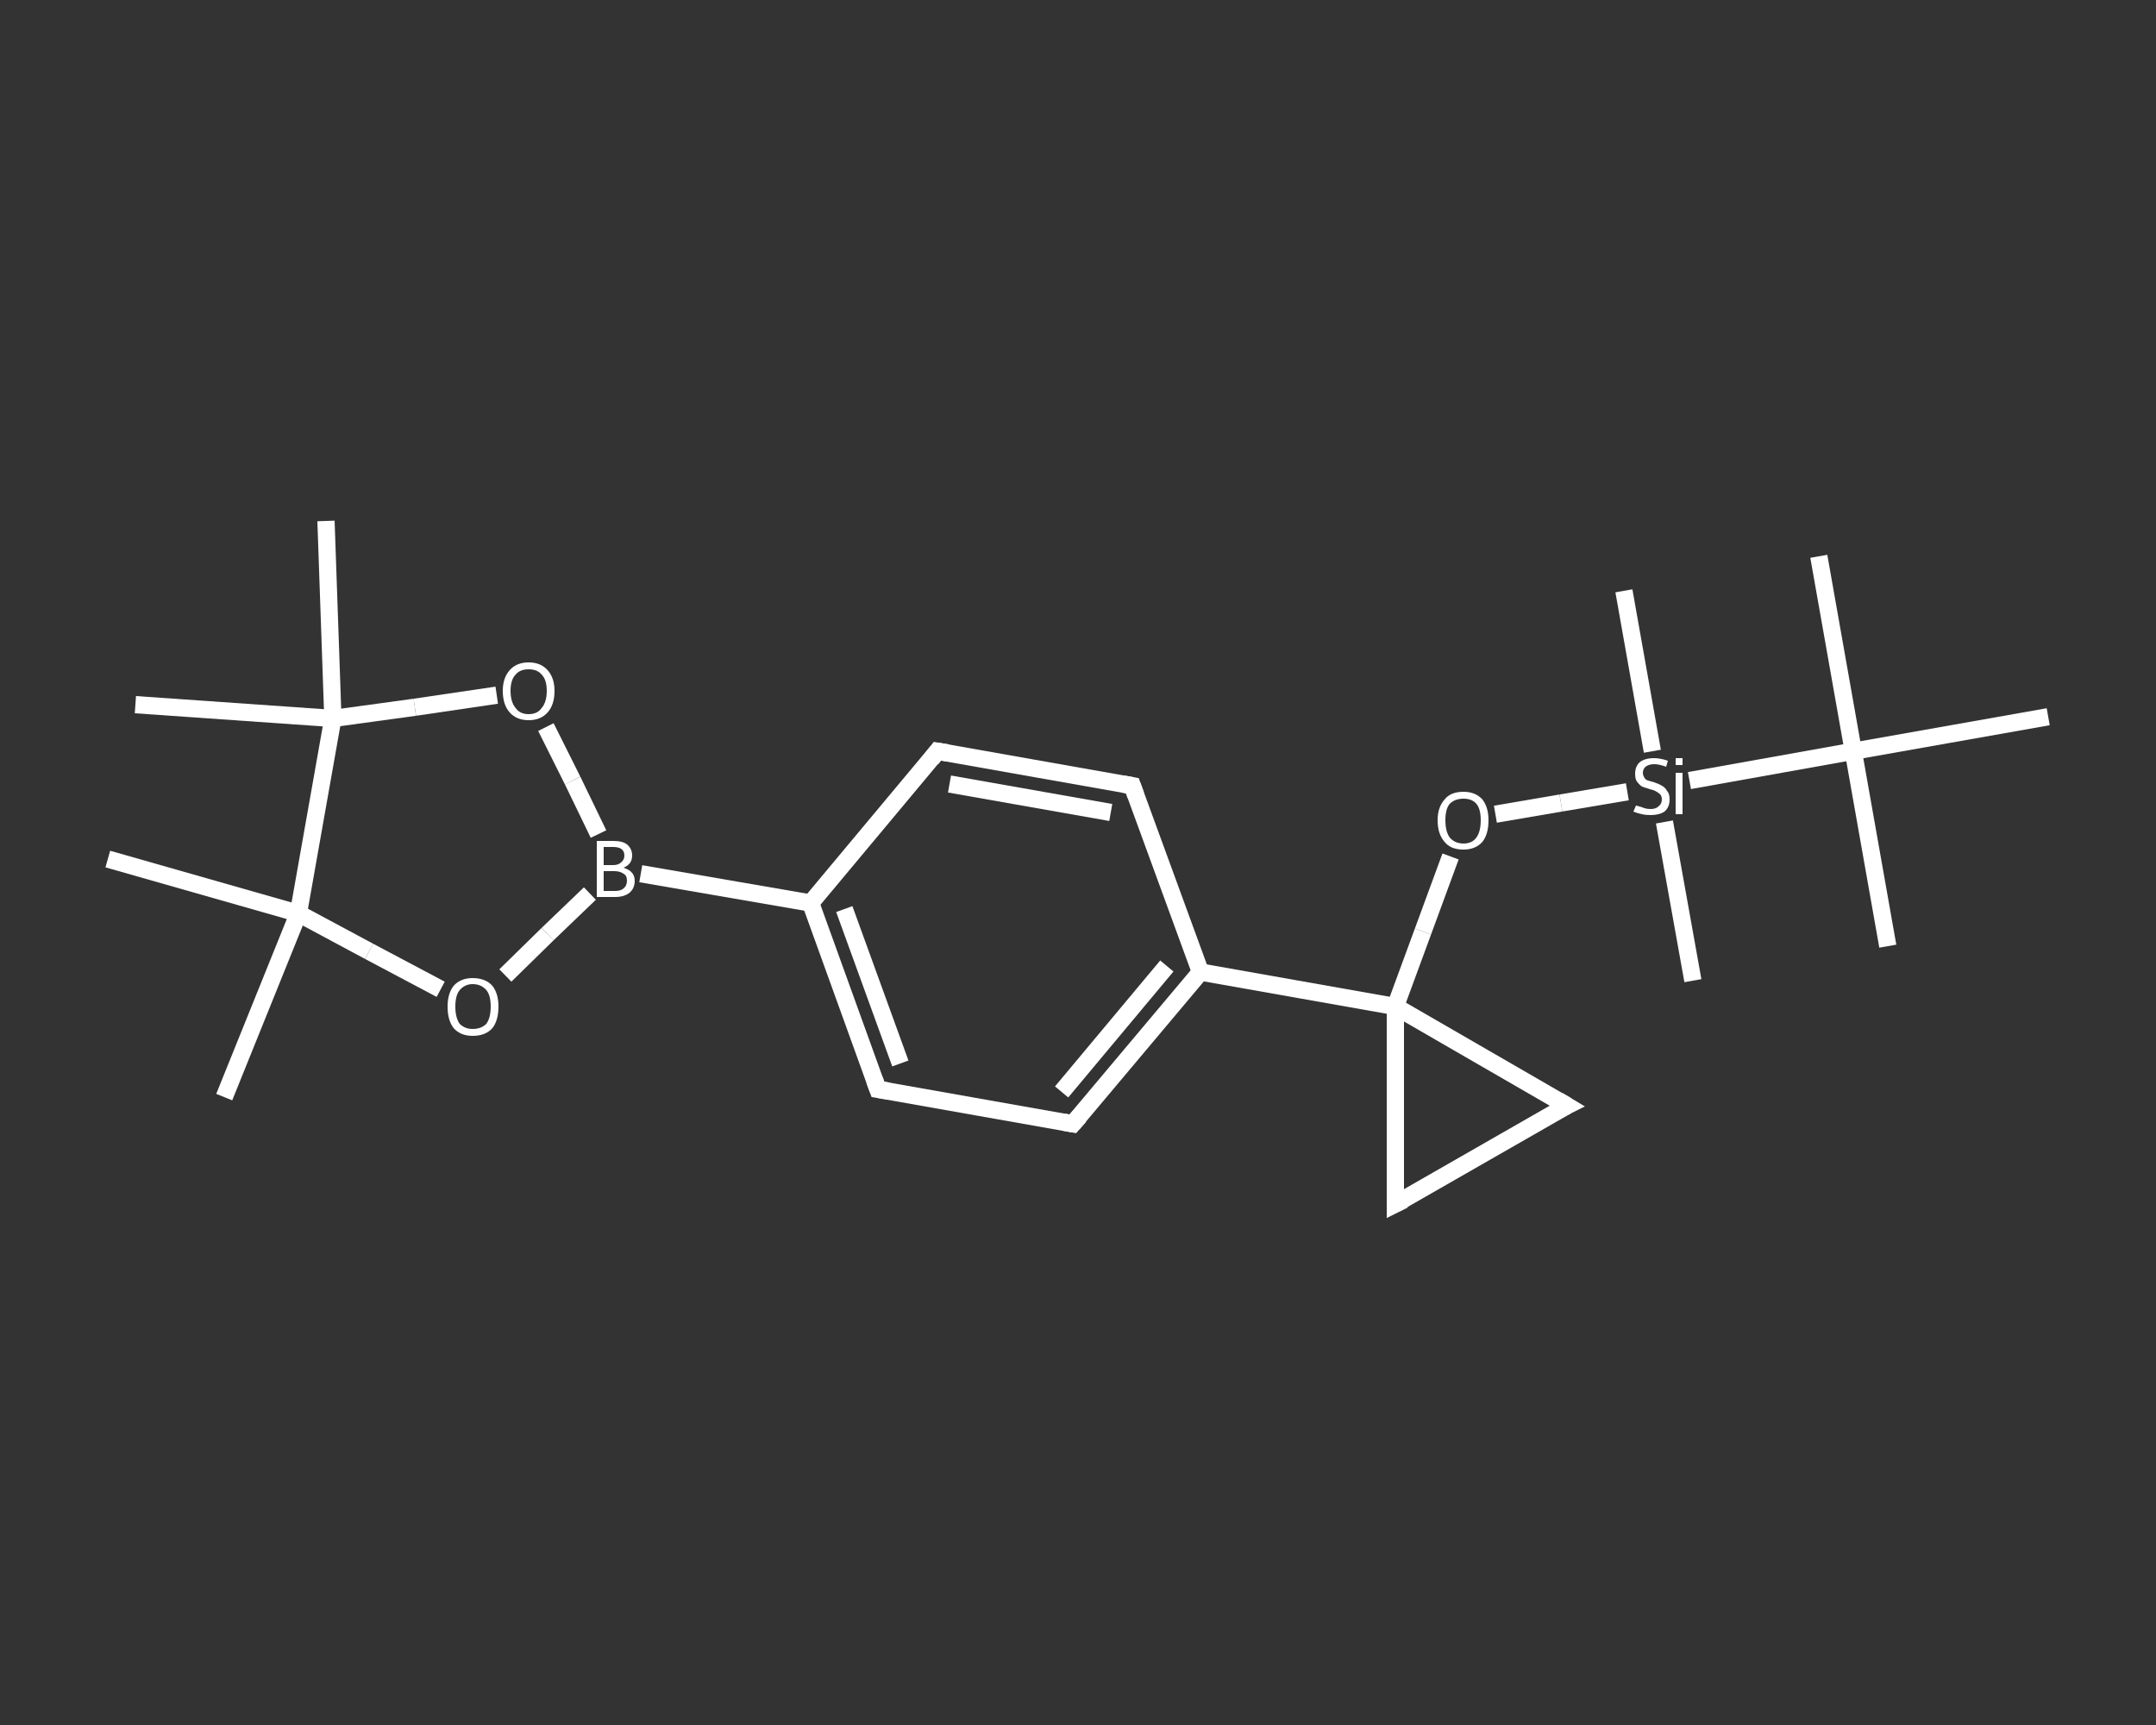 <?xml version='1.0' encoding='iso-8859-1'?>
<svg version='1.1' baseProfile='full'
              xmlns='http://www.w3.org/2000/svg'
                      xmlns:rdkit='http://www.rdkit.org/xml'
                      xmlns:xlink='http://www.w3.org/1999/xlink'
                  xml:space='preserve'
width='250px' height='200px' viewBox='0 0 250 200'>
<rect x="0" y="0" width="250" height="200" fill="#333333" stroke="none"/>
<!-- END OF HEADER -->
<rect style='opacity:1.0;fill:transparent;stroke:none' width='250.0' height='200.0' x='0.0' y='0.0'> </rect>
<path class='bond-0 atom-0 atom-1' d='M 26.0,127.2 L 34.6,105.9' style='fill:none;fill-rule:evenodd;stroke:#FFFFFF;stroke-width:2.0px;stroke-linecap:butt;stroke-linejoin:miter;stroke-opacity:1' />
<path class='bond-1 atom-1 atom-2' d='M 34.6,105.9 L 12.5,99.6' style='fill:none;fill-rule:evenodd;stroke:#FFFFFF;stroke-width:2.0px;stroke-linecap:butt;stroke-linejoin:miter;stroke-opacity:1' />
<path class='bond-2 atom-1 atom-3' d='M 34.6,105.9 L 42.8,110.3' style='fill:none;fill-rule:evenodd;stroke:#FFFFFF;stroke-width:2.0px;stroke-linecap:butt;stroke-linejoin:miter;stroke-opacity:1' />
<path class='bond-2 atom-1 atom-3' d='M 42.8,110.3 L 51.1,114.7' style='fill:none;fill-rule:evenodd;stroke:#FFFFFF;stroke-width:2.0px;stroke-linecap:butt;stroke-linejoin:miter;stroke-opacity:1' />
<path class='bond-3 atom-3 atom-4' d='M 58.6,113.1 L 63.5,108.3' style='fill:none;fill-rule:evenodd;stroke:#FFFFFF;stroke-width:2.0px;stroke-linecap:butt;stroke-linejoin:miter;stroke-opacity:1' />
<path class='bond-3 atom-3 atom-4' d='M 63.5,108.3 L 68.4,103.6' style='fill:none;fill-rule:evenodd;stroke:#FFFFFF;stroke-width:2.0px;stroke-linecap:butt;stroke-linejoin:miter;stroke-opacity:1' />
<path class='bond-4 atom-4 atom-5' d='M 74.3,101.3 L 94.0,104.7' style='fill:none;fill-rule:evenodd;stroke:#FFFFFF;stroke-width:2.0px;stroke-linecap:butt;stroke-linejoin:miter;stroke-opacity:1' />
<path class='bond-5 atom-5 atom-6' d='M 94.0,104.7 L 101.8,126.3' style='fill:none;fill-rule:evenodd;stroke:#FFFFFF;stroke-width:2.0px;stroke-linecap:butt;stroke-linejoin:miter;stroke-opacity:1' />
<path class='bond-5 atom-5 atom-6' d='M 97.9,105.4 L 104.4,123.3' style='fill:none;fill-rule:evenodd;stroke:#FFFFFF;stroke-width:2.0px;stroke-linecap:butt;stroke-linejoin:miter;stroke-opacity:1' />
<path class='bond-6 atom-6 atom-7' d='M 101.8,126.3 L 124.4,130.3' style='fill:none;fill-rule:evenodd;stroke:#FFFFFF;stroke-width:2.0px;stroke-linecap:butt;stroke-linejoin:miter;stroke-opacity:1' />
<path class='bond-7 atom-7 atom-8' d='M 124.4,130.3 L 139.2,112.7' style='fill:none;fill-rule:evenodd;stroke:#FFFFFF;stroke-width:2.0px;stroke-linecap:butt;stroke-linejoin:miter;stroke-opacity:1' />
<path class='bond-7 atom-7 atom-8' d='M 123.1,126.6 L 135.3,112.0' style='fill:none;fill-rule:evenodd;stroke:#FFFFFF;stroke-width:2.0px;stroke-linecap:butt;stroke-linejoin:miter;stroke-opacity:1' />
<path class='bond-8 atom-8 atom-9' d='M 139.2,112.7 L 161.8,116.7' style='fill:none;fill-rule:evenodd;stroke:#FFFFFF;stroke-width:2.0px;stroke-linecap:butt;stroke-linejoin:miter;stroke-opacity:1' />
<path class='bond-9 atom-9 atom-10' d='M 161.8,116.7 L 165.0,108.0' style='fill:none;fill-rule:evenodd;stroke:#FFFFFF;stroke-width:2.0px;stroke-linecap:butt;stroke-linejoin:miter;stroke-opacity:1' />
<path class='bond-9 atom-9 atom-10' d='M 165.0,108.0 L 168.2,99.3' style='fill:none;fill-rule:evenodd;stroke:#FFFFFF;stroke-width:2.0px;stroke-linecap:butt;stroke-linejoin:miter;stroke-opacity:1' />
<path class='bond-10 atom-10 atom-11' d='M 173.4,94.4 L 181.0,93.1' style='fill:none;fill-rule:evenodd;stroke:#FFFFFF;stroke-width:2.0px;stroke-linecap:butt;stroke-linejoin:miter;stroke-opacity:1' />
<path class='bond-10 atom-10 atom-11' d='M 181.0,93.1 L 188.7,91.8' style='fill:none;fill-rule:evenodd;stroke:#FFFFFF;stroke-width:2.0px;stroke-linecap:butt;stroke-linejoin:miter;stroke-opacity:1' />
<path class='bond-11 atom-11 atom-12' d='M 191.6,87.1 L 188.3,68.5' style='fill:none;fill-rule:evenodd;stroke:#FFFFFF;stroke-width:2.0px;stroke-linecap:butt;stroke-linejoin:miter;stroke-opacity:1' />
<path class='bond-12 atom-11 atom-13' d='M 193.0,95.3 L 196.3,113.7' style='fill:none;fill-rule:evenodd;stroke:#FFFFFF;stroke-width:2.0px;stroke-linecap:butt;stroke-linejoin:miter;stroke-opacity:1' />
<path class='bond-13 atom-11 atom-14' d='M 195.9,90.5 L 214.9,87.1' style='fill:none;fill-rule:evenodd;stroke:#FFFFFF;stroke-width:2.0px;stroke-linecap:butt;stroke-linejoin:miter;stroke-opacity:1' />
<path class='bond-14 atom-14 atom-15' d='M 214.9,87.1 L 218.9,109.7' style='fill:none;fill-rule:evenodd;stroke:#FFFFFF;stroke-width:2.0px;stroke-linecap:butt;stroke-linejoin:miter;stroke-opacity:1' />
<path class='bond-15 atom-14 atom-16' d='M 214.9,87.1 L 210.9,64.5' style='fill:none;fill-rule:evenodd;stroke:#FFFFFF;stroke-width:2.0px;stroke-linecap:butt;stroke-linejoin:miter;stroke-opacity:1' />
<path class='bond-16 atom-14 atom-17' d='M 214.9,87.1 L 237.5,83.1' style='fill:none;fill-rule:evenodd;stroke:#FFFFFF;stroke-width:2.0px;stroke-linecap:butt;stroke-linejoin:miter;stroke-opacity:1' />
<path class='bond-17 atom-9 atom-18' d='M 161.8,116.7 L 181.7,128.2' style='fill:none;fill-rule:evenodd;stroke:#FFFFFF;stroke-width:2.0px;stroke-linecap:butt;stroke-linejoin:miter;stroke-opacity:1' />
<path class='bond-18 atom-18 atom-19' d='M 181.7,128.2 L 161.8,139.6' style='fill:none;fill-rule:evenodd;stroke:#FFFFFF;stroke-width:2.0px;stroke-linecap:butt;stroke-linejoin:miter;stroke-opacity:1' />
<path class='bond-19 atom-8 atom-20' d='M 139.2,112.7 L 131.3,91.1' style='fill:none;fill-rule:evenodd;stroke:#FFFFFF;stroke-width:2.0px;stroke-linecap:butt;stroke-linejoin:miter;stroke-opacity:1' />
<path class='bond-20 atom-20 atom-21' d='M 131.3,91.1 L 108.7,87.1' style='fill:none;fill-rule:evenodd;stroke:#FFFFFF;stroke-width:2.0px;stroke-linecap:butt;stroke-linejoin:miter;stroke-opacity:1' />
<path class='bond-20 atom-20 atom-21' d='M 128.8,94.2 L 110.1,90.9' style='fill:none;fill-rule:evenodd;stroke:#FFFFFF;stroke-width:2.0px;stroke-linecap:butt;stroke-linejoin:miter;stroke-opacity:1' />
<path class='bond-21 atom-4 atom-22' d='M 69.4,96.7 L 66.4,90.5' style='fill:none;fill-rule:evenodd;stroke:#FFFFFF;stroke-width:2.0px;stroke-linecap:butt;stroke-linejoin:miter;stroke-opacity:1' />
<path class='bond-21 atom-4 atom-22' d='M 66.4,90.5 L 63.3,84.3' style='fill:none;fill-rule:evenodd;stroke:#FFFFFF;stroke-width:2.0px;stroke-linecap:butt;stroke-linejoin:miter;stroke-opacity:1' />
<path class='bond-22 atom-22 atom-23' d='M 57.6,80.6 L 48.1,82.0' style='fill:none;fill-rule:evenodd;stroke:#FFFFFF;stroke-width:2.0px;stroke-linecap:butt;stroke-linejoin:miter;stroke-opacity:1' />
<path class='bond-22 atom-22 atom-23' d='M 48.1,82.0 L 38.6,83.3' style='fill:none;fill-rule:evenodd;stroke:#FFFFFF;stroke-width:2.0px;stroke-linecap:butt;stroke-linejoin:miter;stroke-opacity:1' />
<path class='bond-23 atom-23 atom-24' d='M 38.6,83.3 L 15.7,81.7' style='fill:none;fill-rule:evenodd;stroke:#FFFFFF;stroke-width:2.0px;stroke-linecap:butt;stroke-linejoin:miter;stroke-opacity:1' />
<path class='bond-24 atom-23 atom-25' d='M 38.6,83.3 L 37.8,60.4' style='fill:none;fill-rule:evenodd;stroke:#FFFFFF;stroke-width:2.0px;stroke-linecap:butt;stroke-linejoin:miter;stroke-opacity:1' />
<path class='bond-25 atom-23 atom-1' d='M 38.6,83.3 L 34.6,105.9' style='fill:none;fill-rule:evenodd;stroke:#FFFFFF;stroke-width:2.0px;stroke-linecap:butt;stroke-linejoin:miter;stroke-opacity:1' />
<path class='bond-26 atom-21 atom-5' d='M 108.7,87.1 L 94.0,104.7' style='fill:none;fill-rule:evenodd;stroke:#FFFFFF;stroke-width:2.0px;stroke-linecap:butt;stroke-linejoin:miter;stroke-opacity:1' />
<path class='bond-27 atom-19 atom-9' d='M 161.8,139.6 L 161.8,116.7' style='fill:none;fill-rule:evenodd;stroke:#FFFFFF;stroke-width:2.0px;stroke-linecap:butt;stroke-linejoin:miter;stroke-opacity:1' />
<path d='M 101.4,125.2 L 101.8,126.3 L 103.0,126.5' style='fill:none;stroke:#FFFFFF;stroke-width:2.0px;stroke-linecap:butt;stroke-linejoin:miter;stroke-opacity:1;' />
<path d='M 123.3,130.1 L 124.4,130.3 L 125.2,129.4' style='fill:none;stroke:#FFFFFF;stroke-width:2.0px;stroke-linecap:butt;stroke-linejoin:miter;stroke-opacity:1;' />
<path d='M 180.7,127.6 L 181.7,128.2 L 180.7,128.7' style='fill:none;stroke:#FFFFFF;stroke-width:2.0px;stroke-linecap:butt;stroke-linejoin:miter;stroke-opacity:1;' />
<path d='M 162.8,139.1 L 161.8,139.6 L 161.8,138.5' style='fill:none;stroke:#FFFFFF;stroke-width:2.0px;stroke-linecap:butt;stroke-linejoin:miter;stroke-opacity:1;' />
<path d='M 131.7,92.2 L 131.3,91.1 L 130.2,90.9' style='fill:none;stroke:#FFFFFF;stroke-width:2.0px;stroke-linecap:butt;stroke-linejoin:miter;stroke-opacity:1;' />
<path d='M 109.9,87.3 L 108.7,87.1 L 108.0,88.0' style='fill:none;stroke:#FFFFFF;stroke-width:2.0px;stroke-linecap:butt;stroke-linejoin:miter;stroke-opacity:1;' />
<path class='atom-3' d='M 51.9 116.7
Q 51.9 115.2, 52.6 114.3
Q 53.4 113.4, 54.8 113.4
Q 56.3 113.4, 57.1 114.3
Q 57.8 115.2, 57.8 116.7
Q 57.8 118.3, 57.1 119.2
Q 56.3 120.1, 54.8 120.1
Q 53.4 120.1, 52.6 119.2
Q 51.9 118.3, 51.9 116.7
M 54.8 119.3
Q 55.8 119.3, 56.4 118.7
Q 56.9 118.0, 56.9 116.7
Q 56.9 115.4, 56.4 114.8
Q 55.8 114.1, 54.8 114.1
Q 53.9 114.1, 53.3 114.8
Q 52.8 115.4, 52.8 116.7
Q 52.8 118.0, 53.3 118.7
Q 53.9 119.3, 54.8 119.3
' fill='#FFFFFF'/>
<path class='atom-4' d='M 72.3 100.6
Q 72.9 100.8, 73.2 101.1
Q 73.6 101.5, 73.6 102.1
Q 73.6 103.0, 73.0 103.5
Q 72.4 104.0, 71.3 104.0
L 69.2 104.0
L 69.2 97.5
L 71.1 97.5
Q 72.2 97.5, 72.7 97.9
Q 73.3 98.4, 73.3 99.2
Q 73.3 100.2, 72.3 100.6
M 70.0 98.2
L 70.0 100.3
L 71.1 100.3
Q 71.7 100.3, 72.0 100.0
Q 72.4 99.7, 72.4 99.2
Q 72.4 98.2, 71.1 98.2
L 70.0 98.2
M 71.3 103.3
Q 72.0 103.3, 72.3 103.0
Q 72.7 102.7, 72.7 102.1
Q 72.7 101.5, 72.3 101.3
Q 71.9 101.0, 71.2 101.0
L 70.0 101.0
L 70.0 103.3
L 71.3 103.3
' fill='#FFFFFF'/>
<path class='atom-10' d='M 166.7 95.1
Q 166.7 93.6, 167.5 92.7
Q 168.2 91.8, 169.7 91.8
Q 171.1 91.8, 171.9 92.7
Q 172.6 93.6, 172.6 95.1
Q 172.6 96.7, 171.9 97.6
Q 171.1 98.5, 169.7 98.5
Q 168.2 98.5, 167.5 97.6
Q 166.7 96.7, 166.7 95.1
M 169.7 97.8
Q 170.7 97.8, 171.2 97.1
Q 171.7 96.4, 171.7 95.1
Q 171.7 93.8, 171.2 93.2
Q 170.7 92.6, 169.7 92.6
Q 168.7 92.6, 168.1 93.2
Q 167.6 93.8, 167.6 95.1
Q 167.6 96.4, 168.1 97.1
Q 168.7 97.8, 169.7 97.8
' fill='#FFFFFF'/>
<path class='atom-11' d='M 189.7 93.4
Q 189.7 93.4, 190.1 93.5
Q 190.4 93.6, 190.7 93.7
Q 191.0 93.8, 191.4 93.8
Q 192.0 93.8, 192.3 93.5
Q 192.7 93.2, 192.7 92.7
Q 192.7 92.3, 192.5 92.1
Q 192.3 91.9, 192.1 91.8
Q 191.8 91.6, 191.3 91.5
Q 190.7 91.3, 190.4 91.2
Q 190.1 91.0, 189.8 90.6
Q 189.6 90.3, 189.6 89.7
Q 189.6 88.9, 190.1 88.4
Q 190.7 87.9, 191.8 87.9
Q 192.5 87.9, 193.4 88.2
L 193.2 88.9
Q 192.4 88.6, 191.8 88.6
Q 191.2 88.6, 190.8 88.9
Q 190.5 89.2, 190.5 89.6
Q 190.5 89.9, 190.7 90.2
Q 190.8 90.4, 191.1 90.5
Q 191.4 90.6, 191.8 90.7
Q 192.4 90.9, 192.7 91.1
Q 193.1 91.3, 193.3 91.7
Q 193.6 92.0, 193.6 92.7
Q 193.6 93.6, 193.0 94.1
Q 192.4 94.5, 191.4 94.5
Q 190.8 94.5, 190.4 94.4
Q 189.9 94.3, 189.4 94.1
L 189.7 93.4
' fill='#FFFFFF'/>
<path class='atom-11' d='M 194.3 87.9
L 195.1 87.9
L 195.1 88.7
L 194.3 88.7
L 194.3 87.9
M 194.3 89.6
L 195.1 89.6
L 195.1 94.4
L 194.3 94.4
L 194.3 89.6
' fill='#FFFFFF'/>
<path class='atom-22' d='M 58.3 80.1
Q 58.3 78.6, 59.1 77.7
Q 59.9 76.8, 61.3 76.8
Q 62.7 76.8, 63.5 77.7
Q 64.3 78.6, 64.3 80.1
Q 64.3 81.7, 63.5 82.6
Q 62.7 83.5, 61.3 83.5
Q 59.9 83.5, 59.1 82.6
Q 58.3 81.7, 58.3 80.1
M 61.3 82.8
Q 62.3 82.8, 62.8 82.1
Q 63.4 81.4, 63.4 80.1
Q 63.4 78.8, 62.8 78.2
Q 62.3 77.6, 61.3 77.6
Q 60.3 77.6, 59.8 78.2
Q 59.2 78.8, 59.2 80.1
Q 59.2 81.4, 59.8 82.1
Q 60.3 82.8, 61.3 82.8
' fill='#FFFFFF'/>
</svg>
